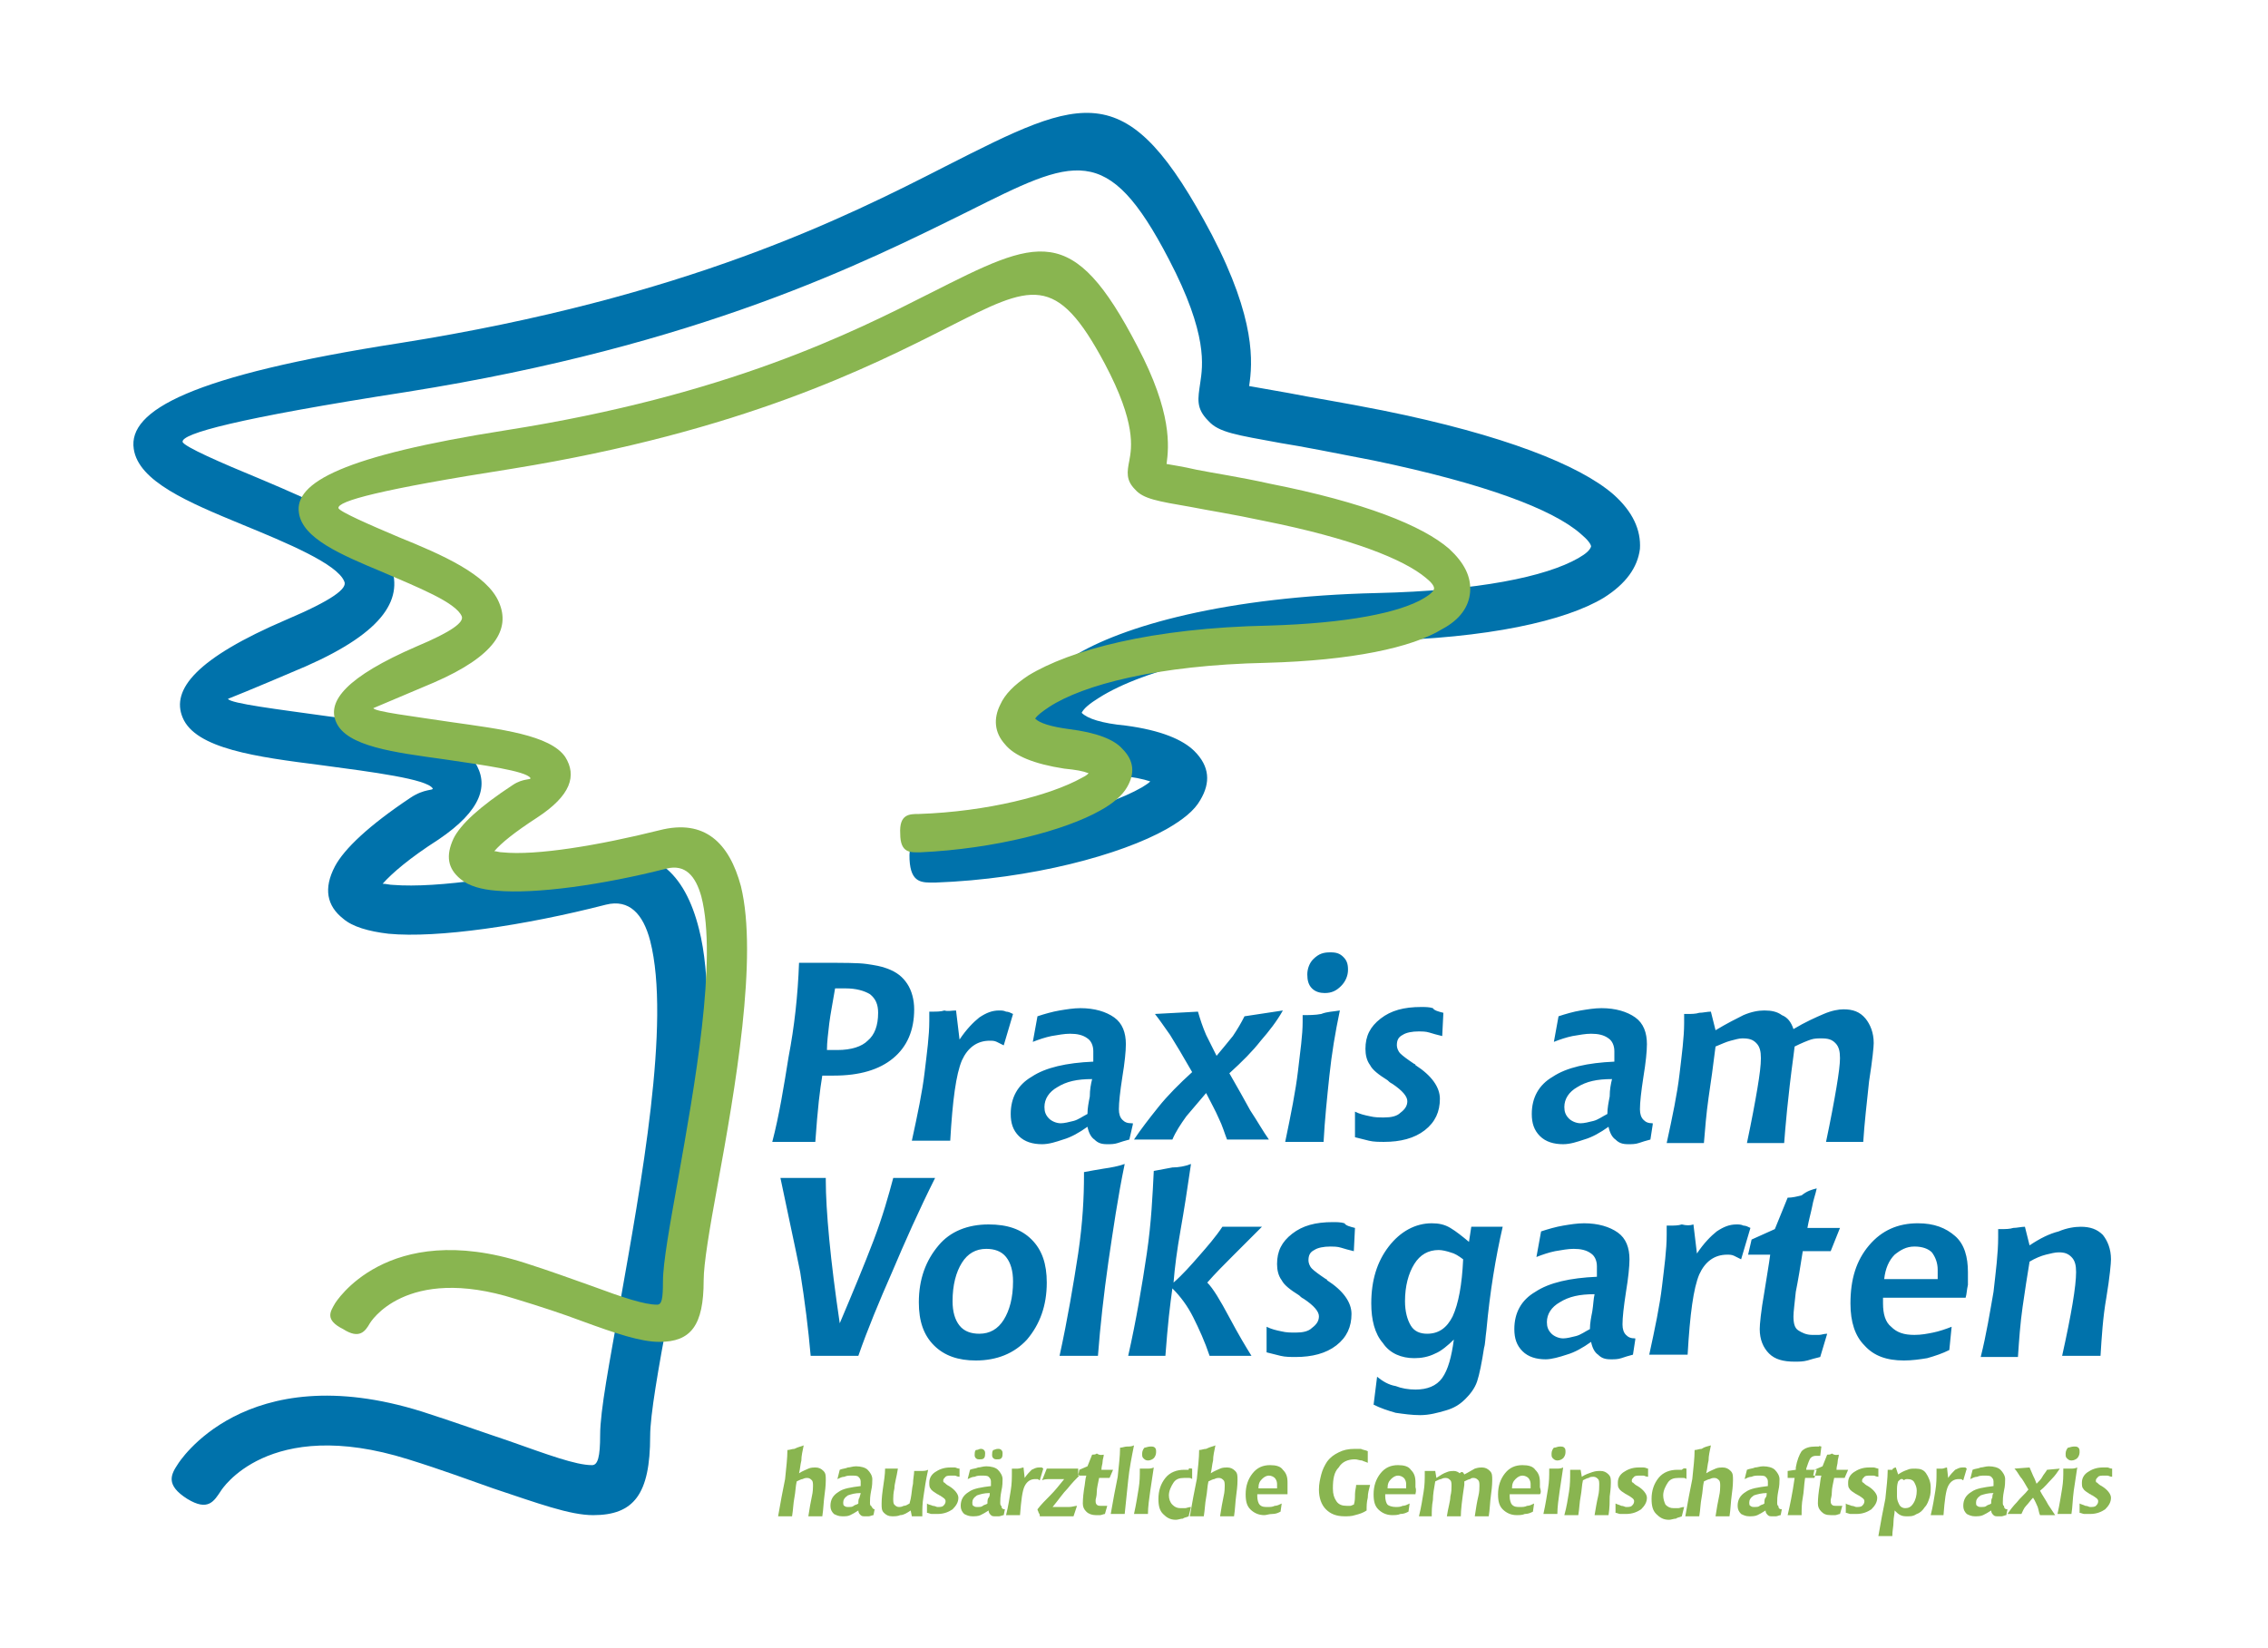 <?xml version="1.0" encoding="utf-8"?>
<!-- Generator: Adobe Illustrator 24.1.1, SVG Export Plug-In . SVG Version: 6.00 Build 0)  -->
<svg version="1.1" id="Ebene_1" xmlns="http://www.w3.org/2000/svg" xmlns:xlink="http://www.w3.org/1999/xlink" x="0px" y="0px"
	 viewBox="0 0 195 141.7" style="enable-background:new 0 0 195 141.7;" xml:space="preserve">
<style type="text/css">
	.st0{fill-rule:evenodd;clip-rule:evenodd;fill:#0072AB;}
	.st1{fill:#0072AB;}
	.st2{fill:#89B550;}
	.st3{fill-rule:evenodd;clip-rule:evenodd;fill:#89B550;}
</style>
<path class="st0" d="M71.1,90.3c0,0,0.1,0,0.1,0c0.4,0,0.6,0,0.8,0c1.2,0,2.1-0.3,2.6-0.8c0.6-0.5,0.9-1.3,0.9-2.4
	c0-0.7-0.2-1.2-0.7-1.6c-0.5-0.3-1.2-0.5-2.1-0.5c-0.2,0-0.3,0-0.5,0c-0.1,0-0.2,0-0.4,0c-0.2,1.2-0.4,2.2-0.5,3
	C71.2,88.9,71.1,89.6,71.1,90.3L71.1,90.3z M68.7,82.8h2c1.8,0,3.1,0,3.8,0.1c0.7,0.1,1.3,0.2,1.8,0.4c0.8,0.3,1.3,0.7,1.7,1.3
	c0.4,0.6,0.6,1.4,0.6,2.2c0,1.8-0.6,3.2-1.8,4.2c-1.2,1-2.9,1.5-5.1,1.5c-0.1,0-0.3,0-0.7,0c-0.1,0-0.2,0-0.3,0
	c-0.1,0.6-0.2,1.3-0.3,2.2c-0.1,0.9-0.2,2.1-0.3,3.5h-3.7c0.6-2.3,1-4.8,1.4-7.3C68.3,88.3,68.6,85.6,68.7,82.8L68.7,82.8z
	 M82.2,86.9l0.3,2.5c0.6-0.9,1.2-1.5,1.7-1.9c0.6-0.4,1.1-0.6,1.7-0.6c0.2,0,0.4,0,0.6,0.1c0.2,0,0.4,0.1,0.6,0.2l-0.8,2.7
	c-0.2-0.1-0.4-0.2-0.6-0.3c-0.2-0.1-0.4-0.1-0.6-0.1c-1.1,0-1.9,0.6-2.4,1.7c-0.5,1.2-0.8,3.4-1,6.9h-3.3c0.5-2.3,0.9-4.2,1.1-5.9
	c0.2-1.7,0.4-3.1,0.4-4.4c0-0.2,0-0.4,0-0.5c0-0.1,0-0.2,0-0.3h0.3c0.3,0,0.7,0,1-0.1C81.5,87,81.8,86.9,82.2,86.9L82.2,86.9z
	 M97.4,96.7L97.1,98c-0.4,0.1-0.7,0.2-1,0.3c-0.3,0.1-0.6,0.1-0.9,0.1c-0.5,0-0.8-0.1-1.1-0.4c-0.3-0.2-0.5-0.6-0.6-1.1
	c-0.7,0.5-1.4,0.9-2.1,1.1c-0.6,0.2-1.2,0.4-1.8,0.4c-0.8,0-1.5-0.2-2-0.7c-0.5-0.5-0.7-1.1-0.7-1.9c0-1.4,0.6-2.5,1.8-3.2
	c1.2-0.8,3-1.2,5.3-1.3l0-0.2c0-0.1,0-0.1,0-0.2c0-0.2,0-0.3,0-0.5c0-0.5-0.2-0.9-0.5-1.1c-0.4-0.3-0.9-0.4-1.5-0.4
	c-0.5,0-1,0.1-1.6,0.2c-0.5,0.1-1.1,0.3-1.6,0.5l0.4-2.2c0.6-0.2,1.3-0.4,1.9-0.5c0.6-0.1,1.2-0.2,1.8-0.2c1.2,0,2.2,0.3,2.9,0.8
	c0.7,0.5,1,1.3,1,2.3c0,0.6-0.1,1.6-0.3,2.8c-0.2,1.3-0.3,2.2-0.3,2.8c0,0.4,0.1,0.7,0.3,0.9c0.2,0.2,0.4,0.3,0.8,0.3H97.4
	L97.4,96.7z M93.9,92.8c-1.3,0-2.2,0.2-3,0.7c-0.7,0.4-1.1,1-1.1,1.7c0,0.4,0.1,0.7,0.4,1c0.2,0.2,0.6,0.4,1,0.4
	c0.3,0,0.7-0.1,1.1-0.2c0.4-0.1,0.8-0.4,1.2-0.6c0-0.5,0.1-1,0.2-1.5C93.7,93.7,93.8,93.2,93.9,92.8L93.9,92.8z M110.3,86.9
	c-0.5,0.9-1.2,1.8-1.9,2.6c-0.7,0.9-1.6,1.8-2.7,2.8c0.7,1.2,1.3,2.3,1.8,3.2c0.6,0.9,1.1,1.8,1.6,2.5h-3.6
	c-0.2-0.5-0.4-1.2-0.7-1.8c-0.3-0.7-0.7-1.4-1.1-2.2c-0.6,0.7-1.2,1.4-1.7,2c-0.5,0.7-0.9,1.3-1.2,2h-3.3c0.6-0.9,1.3-1.8,2.1-2.8
	c0.8-1,1.8-2,2.9-3c-0.8-1.4-1.4-2.4-1.9-3.2c-0.5-0.7-0.9-1.3-1.3-1.8L103,87c0.2,0.7,0.4,1.3,0.7,2c0.3,0.6,0.6,1.2,0.9,1.8
	c0.5-0.6,1-1.2,1.4-1.7c0.4-0.6,0.7-1.1,1-1.7L110.3,86.9L110.3,86.9z M115.2,86.9c-0.4,1.9-0.7,3.7-0.9,5.6
	c-0.2,1.9-0.4,3.8-0.5,5.7h-3.3c0.5-2.4,0.9-4.4,1.1-6.1c0.2-1.7,0.4-3.1,0.4-4.2c0-0.1,0-0.2,0-0.3c0-0.1,0-0.3,0-0.3
	c0.5,0,1.1,0,1.6-0.1C114.1,87,114.6,87,115.2,86.9L115.2,86.9z M114.4,81.9c0.5,0,0.8,0.1,1.1,0.4c0.3,0.3,0.4,0.6,0.4,1.1
	c0,0.5-0.2,1-0.6,1.4c-0.4,0.4-0.8,0.6-1.4,0.6c-0.4,0-0.8-0.1-1.1-0.4c-0.3-0.3-0.4-0.7-0.4-1.2c0-0.5,0.2-1,0.5-1.3
	C113.4,82,113.8,81.9,114.4,81.9L114.4,81.9z M124.1,87.1l-0.1,2c-0.4-0.1-0.8-0.2-1.1-0.3c-0.3-0.1-0.7-0.1-0.9-0.1
	c-0.6,0-1.1,0.1-1.4,0.3c-0.4,0.2-0.5,0.5-0.5,0.9c0,0.2,0.1,0.5,0.3,0.7c0.2,0.2,0.6,0.5,1.2,0.9c0,0,0.1,0,0.1,0.1
	c1.4,0.9,2.1,1.9,2.1,2.9c0,1.1-0.4,2-1.3,2.7c-0.9,0.7-2.1,1-3.5,1c-0.4,0-0.9,0-1.3-0.1c-0.4-0.1-0.8-0.2-1.2-0.3l0-2.2
	c0.4,0.2,0.8,0.3,1.3,0.4c0.4,0.1,0.8,0.1,1.2,0.1c0.6,0,1.1-0.1,1.4-0.4c0.4-0.3,0.6-0.6,0.6-1c0-0.4-0.4-0.9-1.3-1.5
	c-0.2-0.1-0.3-0.2-0.4-0.3c-0.8-0.5-1.3-0.9-1.5-1.3c-0.3-0.4-0.4-0.9-0.4-1.4c0-1.1,0.4-1.9,1.3-2.6c0.9-0.7,2-1,3.5-1
	c0.3,0,0.7,0,1,0.1C123.3,86.9,123.7,87,124.1,87.1L124.1,87.1z M142.1,96.7l-0.2,1.3c-0.4,0.1-0.7,0.2-1,0.3
	c-0.3,0.1-0.6,0.1-0.9,0.1c-0.5,0-0.8-0.1-1.1-0.4c-0.3-0.2-0.5-0.6-0.6-1.1c-0.7,0.5-1.4,0.9-2.1,1.1c-0.6,0.2-1.2,0.4-1.8,0.4
	c-0.8,0-1.5-0.2-2-0.7c-0.5-0.5-0.7-1.1-0.7-1.9c0-1.4,0.6-2.5,1.8-3.2c1.2-0.8,3-1.2,5.3-1.3l0-0.2c0-0.1,0-0.1,0-0.2
	c0-0.2,0-0.3,0-0.5c0-0.5-0.2-0.9-0.5-1.1c-0.4-0.3-0.9-0.4-1.5-0.4c-0.5,0-1,0.1-1.6,0.2c-0.5,0.1-1.1,0.3-1.6,0.5l0.4-2.2
	c0.6-0.2,1.3-0.4,1.9-0.5c0.6-0.1,1.2-0.2,1.8-0.2c1.2,0,2.2,0.3,2.9,0.8c0.7,0.5,1,1.3,1,2.3c0,0.6-0.1,1.6-0.3,2.8
	c-0.2,1.3-0.3,2.2-0.3,2.8c0,0.4,0.1,0.7,0.3,0.9c0.2,0.2,0.4,0.3,0.8,0.3H142.1L142.1,96.7z M138.6,92.8c-1.3,0-2.2,0.2-3,0.7
	c-0.7,0.4-1.1,1-1.1,1.7c0,0.4,0.1,0.7,0.4,1c0.2,0.2,0.6,0.4,1,0.4c0.3,0,0.7-0.1,1.1-0.2c0.4-0.1,0.8-0.4,1.2-0.6
	c0-0.5,0.1-1,0.2-1.5C138.4,93.7,138.5,93.2,138.6,92.8L138.6,92.8z M154.2,88.5c1-0.6,1.9-1,2.6-1.3c0.7-0.3,1.3-0.4,1.7-0.4
	c0.8,0,1.4,0.2,1.9,0.8c0.4,0.5,0.7,1.2,0.7,2.1c0,0.3-0.1,1.4-0.4,3.3c-0.2,1.9-0.4,3.6-0.5,5.2H157c0.4-1.9,0.7-3.5,0.9-4.7
	c0.2-1.2,0.3-2,0.3-2.5c0-0.6-0.1-1-0.4-1.3c-0.3-0.3-0.6-0.4-1.2-0.4c-0.3,0-0.6,0-0.9,0.1c-0.3,0.1-0.8,0.3-1.4,0.6l-0.1,0.8
	c-0.5,3.7-0.7,6.2-0.8,7.5h-3.2c0.4-1.9,0.7-3.5,0.9-4.7c0.2-1.2,0.3-2,0.3-2.6c0-0.6-0.1-1-0.4-1.3c-0.3-0.3-0.6-0.4-1.2-0.4
	c-0.3,0-0.6,0.1-1,0.2c-0.4,0.1-0.8,0.3-1.3,0.5c-0.2,1.6-0.4,3.1-0.6,4.4c-0.2,1.4-0.3,2.7-0.4,3.9h-3.2c0.5-2.3,0.9-4.2,1.1-5.9
	c0.2-1.7,0.4-3.2,0.4-4.4c0-0.1,0-0.2,0-0.4c0-0.2,0-0.3,0-0.4h0.3c0.3,0,0.7,0,1-0.1c0.3,0,0.7-0.1,1-0.1l0.4,1.6
	c1-0.6,1.8-1,2.4-1.3c0.7-0.3,1.3-0.4,1.8-0.4c0.6,0,1.1,0.1,1.5,0.4C153.7,87.5,154,87.9,154.2,88.5L154.2,88.5z M67.1,101.3H71
	v0.2c0,1.3,0.1,3,0.3,5.1c0.2,2.1,0.5,4.5,0.9,7.2c1.1-2.6,2.1-5,2.9-7.1c0.8-2.1,1.3-3.9,1.7-5.4h3.6c-1.4,2.8-2.6,5.5-3.7,8.1
	c-1.1,2.5-2.1,4.9-2.9,7.2h-4.1c-0.2-2.3-0.5-4.7-0.9-7.2C68.3,106.9,67.7,104.2,67.1,101.3L67.1,101.3z M87.1,110.2
	c0-0.9-0.2-1.6-0.6-2.1c-0.4-0.5-1-0.7-1.7-0.7c-0.9,0-1.6,0.4-2.1,1.2c-0.5,0.8-0.8,1.9-0.8,3.3c0,0.9,0.2,1.6,0.6,2.1
	c0.4,0.5,1,0.7,1.7,0.7c0.9,0,1.6-0.4,2.1-1.2C86.8,112.7,87.1,111.6,87.1,110.2L87.1,110.2z M85,105.3c1.6,0,2.8,0.4,3.7,1.3
	c0.9,0.9,1.3,2.1,1.3,3.7c0,2-0.6,3.6-1.7,4.9c-1.1,1.2-2.6,1.8-4.4,1.8c-1.5,0-2.7-0.4-3.6-1.3c-0.9-0.9-1.3-2.1-1.3-3.7
	c0-2,0.6-3.6,1.7-4.9C81.7,105.9,83.2,105.3,85,105.3L85,105.3z M96.7,100.1c-0.6,2.9-1,5.7-1.4,8.4c-0.4,2.8-0.7,5.5-0.9,8.1h-3.3
	c0.7-3.2,1.2-6.2,1.6-8.8c0.4-2.7,0.5-4.9,0.5-6.7v-0.3c0.5-0.1,1.1-0.2,1.7-0.3C95.6,100.4,96.1,100.3,96.7,100.1L96.7,100.1z
	 M102.4,100.1c-0.3,2.1-0.6,4-0.9,5.7c-0.3,1.7-0.5,3.2-0.6,4.5c0.8-0.7,1.5-1.5,2.2-2.3c0.7-0.8,1.4-1.6,2-2.5h3.4
	c-0.9,0.9-1.8,1.8-2.5,2.5c-0.8,0.8-1.5,1.5-2.2,2.3c0.5,0.5,1.1,1.5,1.9,3c0.8,1.5,1.4,2.5,1.9,3.3H104c-0.4-1.2-0.9-2.3-1.4-3.3
	c-0.5-1-1.1-1.8-1.8-2.5c-0.1,0.7-0.2,1.5-0.3,2.4c-0.1,0.9-0.2,2.1-0.3,3.4H97c0.7-3.1,1.2-6.1,1.6-8.8c0.4-2.7,0.5-5.1,0.6-7.1
	c0.5-0.1,1.1-0.2,1.6-0.3C101.3,100.4,101.9,100.3,102.4,100.1L102.4,100.1z M116.5,105.6l-0.1,2c-0.4-0.1-0.8-0.2-1.1-0.3
	c-0.3-0.1-0.7-0.1-0.9-0.1c-0.6,0-1.1,0.1-1.4,0.3c-0.4,0.2-0.5,0.5-0.5,0.9c0,0.2,0.1,0.5,0.3,0.7c0.2,0.2,0.6,0.5,1.2,0.9
	c0,0,0.1,0,0.1,0.1c1.4,0.9,2.1,1.9,2.1,2.9c0,1.1-0.4,2-1.3,2.7c-0.9,0.7-2.1,1-3.5,1c-0.4,0-0.9,0-1.3-0.1
	c-0.4-0.1-0.8-0.2-1.2-0.3l0-2.2c0.4,0.2,0.8,0.3,1.3,0.4c0.4,0.1,0.8,0.1,1.2,0.1c0.6,0,1.1-0.1,1.4-0.4c0.4-0.3,0.6-0.6,0.6-1
	c0-0.4-0.4-0.9-1.3-1.5c-0.2-0.1-0.3-0.2-0.4-0.3c-0.8-0.5-1.3-0.9-1.5-1.3c-0.3-0.4-0.4-0.9-0.4-1.4c0-1.1,0.4-1.9,1.3-2.6
	c0.9-0.7,2-1,3.5-1c0.3,0,0.7,0,1,0.1C115.7,105.4,116.1,105.5,116.5,105.6L116.5,105.6z M125.8,108.3c-0.4-0.3-0.7-0.5-1.1-0.6
	c-0.3-0.1-0.7-0.2-1-0.2c-0.9,0-1.6,0.4-2.1,1.2c-0.5,0.8-0.8,1.9-0.8,3.2c0,0.9,0.2,1.6,0.5,2.1c0.3,0.5,0.8,0.7,1.4,0.7
	c1,0,1.7-0.5,2.2-1.5C125.4,112.1,125.7,110.5,125.8,108.3L125.8,108.3z M126.3,106.8l0.2-1.3c0,0,0,0,0.1,0c0.6,0,1,0,1.3,0
	c0.2,0,0.4,0,0.5,0c0.2,0,0.5,0,0.8,0c-0.6,2.6-1.1,5.6-1.4,8.9c-0.1,0.7-0.1,1.2-0.2,1.5c-0.2,1.3-0.4,2.3-0.6,2.9
	c-0.2,0.6-0.6,1.1-1,1.5c-0.5,0.5-1,0.8-1.7,1c-0.7,0.2-1.4,0.4-2.2,0.4c-0.7,0-1.4-0.1-2.1-0.2c-0.7-0.2-1.3-0.4-1.9-0.7l0.3-2.4
	c0.5,0.4,1,0.7,1.6,0.8c0.5,0.2,1.1,0.3,1.7,0.3c1,0,1.8-0.3,2.3-1c0.5-0.7,0.8-1.8,1-3.3c-0.5,0.5-1.1,1-1.6,1.2
	c-0.6,0.3-1.2,0.4-1.8,0.4c-1.1,0-2.1-0.4-2.7-1.3c-0.7-0.8-1-2-1-3.4c0-2,0.5-3.6,1.5-4.9c1-1.3,2.3-2,3.7-2c0.6,0,1.1,0.1,1.6,0.4
	C125.2,105.9,125.7,106.3,126.3,106.8L126.3,106.8z M140.6,115.2l-0.2,1.3c-0.4,0.1-0.7,0.2-1,0.3c-0.3,0.1-0.6,0.1-0.9,0.1
	c-0.5,0-0.8-0.1-1.1-0.4c-0.3-0.2-0.5-0.6-0.6-1.1c-0.7,0.5-1.4,0.9-2.1,1.1c-0.6,0.2-1.3,0.4-1.8,0.4c-0.8,0-1.5-0.2-2-0.7
	c-0.5-0.5-0.7-1.1-0.7-1.9c0-1.4,0.6-2.5,1.8-3.2c1.2-0.8,3-1.2,5.3-1.3l0-0.2c0-0.1,0-0.1,0-0.2c0-0.2,0-0.3,0-0.5
	c0-0.5-0.2-0.9-0.5-1.1c-0.4-0.3-0.9-0.4-1.5-0.4c-0.5,0-1,0.1-1.6,0.2c-0.5,0.1-1.1,0.3-1.6,0.5l0.4-2.2c0.6-0.2,1.3-0.4,1.9-0.5
	c0.6-0.1,1.2-0.2,1.8-0.2c1.2,0,2.2,0.3,2.9,0.8c0.7,0.5,1,1.3,1,2.3c0,0.6-0.1,1.6-0.3,2.8c-0.2,1.3-0.3,2.2-0.3,2.8
	c0,0.4,0.1,0.7,0.3,0.9c0.2,0.2,0.4,0.3,0.8,0.3H140.6L140.6,115.2z M137.1,111.3c-1.3,0-2.2,0.2-3,0.7c-0.7,0.4-1.1,1-1.1,1.7
	c0,0.4,0.1,0.7,0.4,1c0.2,0.2,0.6,0.4,1,0.4c0.3,0,0.7-0.1,1.1-0.2c0.4-0.1,0.8-0.4,1.2-0.6c0-0.5,0.1-1,0.2-1.5
	C137,112.2,137,111.7,137.1,111.3L137.1,111.3z M145.6,105.3l0.3,2.5c0.6-0.9,1.2-1.5,1.7-1.9c0.6-0.4,1.1-0.6,1.7-0.6
	c0.2,0,0.4,0,0.6,0.1c0.2,0,0.4,0.1,0.6,0.2l-0.8,2.7c-0.2-0.1-0.4-0.2-0.6-0.3c-0.2-0.1-0.4-0.1-0.6-0.1c-1.1,0-1.9,0.6-2.4,1.7
	c-0.5,1.2-0.8,3.4-1,6.9h-3.3c0.5-2.3,0.9-4.2,1.1-5.9c0.2-1.7,0.4-3.1,0.4-4.4c0-0.2,0-0.4,0-0.5c0-0.1,0-0.2,0-0.3h0.3
	c0.3,0,0.7,0,1-0.1C145,105.4,145.3,105.4,145.6,105.3L145.6,105.3z M156.2,102.2c-0.1,0.5-0.3,1-0.4,1.6c-0.1,0.5-0.3,1.2-0.4,1.8
	h2.8l-0.8,2h-2.4c-0.2,1.3-0.4,2.5-0.6,3.5c-0.1,1-0.2,1.7-0.2,2.1c0,0.6,0.1,1,0.4,1.2c0.3,0.2,0.7,0.4,1.2,0.4c0.2,0,0.4,0,0.6,0
	c0.2,0,0.4-0.1,0.7-0.1l-0.6,2c-0.4,0.1-0.8,0.2-1.1,0.3c-0.4,0.1-0.7,0.1-1.1,0.1c-1,0-1.7-0.2-2.2-0.7c-0.5-0.5-0.8-1.2-0.8-2.1
	c0-0.4,0.1-1.5,0.4-3.2c0.2-1.3,0.4-2.4,0.5-3.2h-1.9l0.3-1.3l2-0.9l1.1-2.7c0.4,0,0.8-0.1,1.2-0.2
	C155.4,102.4,155.8,102.3,156.2,102.2L156.2,102.2z M169,111.6h-7.1c0,0.1,0,0.1,0,0.2c0,0.1,0,0.2,0,0.3c0,0.9,0.2,1.6,0.7,2
	c0.5,0.5,1.1,0.7,2,0.7c0.6,0,1.1-0.1,1.6-0.2c0.5-0.1,1.1-0.3,1.6-0.5l-0.2,2c-0.6,0.3-1.2,0.5-1.9,0.7c-0.6,0.1-1.3,0.2-2,0.2
	c-1.5,0-2.6-0.4-3.4-1.3c-0.8-0.8-1.2-2-1.2-3.6c0-2.1,0.5-3.7,1.6-5c1.1-1.3,2.5-1.9,4.2-1.9c1.4,0,2.4,0.4,3.2,1.1
	c0.8,0.7,1.1,1.8,1.1,3.1c0,0.4,0,0.8,0,1.1C169.1,110.9,169.1,111.3,169,111.6L169,111.6z M166.6,110c0-0.1,0-0.3,0-0.4
	c0-0.1,0-0.3,0-0.4c0-0.6-0.2-1.1-0.5-1.5c-0.3-0.3-0.8-0.5-1.5-0.5c-0.7,0-1.2,0.3-1.7,0.7c-0.5,0.5-0.8,1.2-0.9,2.1H166.6
	L166.6,110z M180.6,116.6h-3.3c0.4-1.8,0.7-3.3,0.9-4.5c0.2-1.2,0.3-2.1,0.3-2.7c0-0.6-0.1-1-0.4-1.3c-0.3-0.3-0.6-0.4-1.1-0.4
	c-0.3,0-0.7,0.1-1.1,0.2c-0.4,0.1-0.9,0.3-1.4,0.6c-0.2,1.2-0.4,2.5-0.6,3.9c-0.2,1.4-0.3,2.8-0.4,4.3h-3.2c0.5-2,0.8-3.9,1.1-5.6
	c0.2-1.8,0.4-3.3,0.4-4.7v-0.7h0.3c0.3,0,0.7,0,1-0.1c0.3,0,0.7-0.1,1-0.1l0.4,1.6c0.9-0.6,1.7-1,2.5-1.2c0.7-0.3,1.4-0.4,1.9-0.4
	c0.8,0,1.4,0.2,1.9,0.7c0.4,0.5,0.7,1.2,0.7,2.1c0,0.3-0.1,1.5-0.4,3.3C180.8,113.3,180.7,115,180.6,116.6L180.6,116.6z"/>
<path class="st1" d="M15.3,125.9c0,0,5.7-9.3,21-4.5c2.8,0.9,5.3,1.8,7.4,2.5c3.4,1.2,5.8,2.1,7.2,2.1c0.5,0,0.7-0.7,0.7-2.6
	c0-2.1,0.8-6.2,1.7-11.3c1.8-10.2,4.4-24.2,2.6-31.2c-0.6-2.3-1.8-3.6-3.8-3.1c-7,1.8-14.5,2.9-18.7,2.5c-1.7-0.2-3.1-0.6-3.9-1.3
	c-1.4-1.1-1.7-2.6-0.7-4.5c0.8-1.5,2.9-3.5,6.5-5.9c1.2-0.8,2-0.6,1.9-0.8c-0.5-0.8-5.1-1.4-9.6-2c-5.5-0.7-10.8-1.4-11.9-4.1
	c-1-2.4,1.2-5.1,8.9-8.4c4-1.7,5.3-2.7,5-3.3c-0.6-1.5-4.9-3.3-8.8-4.9c-4.6-1.9-8.9-3.7-9.3-6.5c-0.5-3.3,4.9-6.3,22.9-9.1
	c24.6-3.9,38.3-10.8,46.9-15.2c12-6.1,15.6-7.9,22.9,5.9c3.8,7.3,3.5,11,3.2,13c0.6,0.1,1.7,0.3,3.4,0.6c2,0.4,4.6,0.8,8.1,1.5
	c10.4,2.1,16.9,4.7,19.8,7.2c1.7,1.5,2.4,3.1,2.3,4.7c-0.2,1.6-1.2,3-3.1,4.2c-3.3,2-10,3.5-19.4,3.7c-12.1,0.3-20.2,2.5-24,4.9
	c-0.8,0.5-1.3,0.9-1.5,1.3c0.5,0.5,1.7,0.9,3.8,1.1c3,0.4,4.9,1.2,5.9,2.2c1.3,1.3,1.4,2.7,0.5,4.2c-0.5,0.9-1.5,1.7-2.9,2.5
	c-3.9,2.2-11.6,4.3-19.9,4.6c-1.1,0-2.1,0.1-2.2-2c-0.1-2.1,1-2.2,2.1-2.2c7.6-0.3,14.6-2.1,17.9-4c0.3-0.2,0.5-0.3,0.7-0.5
	c-0.6-0.2-1.5-0.4-2.7-0.5c-3.3-0.5-5.5-1.4-6.6-2.7c-1.1-1.3-1.3-2.8-0.5-4.3c0.5-1.1,1.6-2.2,3.1-3.2c4.3-2.7,13.3-5.2,26.2-5.5
	c8.7-0.2,14.5-1.4,17.3-3c0.7-0.4,1-0.7,1.1-1c0-0.2-0.3-0.6-0.9-1.1c-2.4-2.1-8.2-4.3-17.8-6.3c-3.6-0.7-6.1-1.2-8-1.5
	c-3.8-0.7-5.3-0.9-6.2-1.9c-1.1-1.1-0.9-1.9-0.7-3.3c0.2-1.4,0.7-4.1-2.7-10.6c-5.3-10.2-8.1-8.7-17.3-4.1
	C74.3,22.6,60.2,29.7,35,33.7c-14.8,2.3-19.4,3.6-19.3,4.3c0.1,0.4,3.3,1.8,6.7,3.2c4.7,2,9.8,4.1,11.1,7.2c1.3,3-0.4,5.9-7.2,8.9
	c-4.9,2.1-6.7,2.8-6.7,2.8c0.2,0.4,4.3,0.9,8.6,1.5c5.4,0.7,11,1.4,12.6,3.9c1.3,2,0.6,4.2-3.1,6.7c-2.5,1.6-4,2.9-4.8,3.8
	c0.3,0,0.6,0.1,0.9,0.1c3.8,0.3,10.6-0.7,17.3-2.4c5.1-1.3,7.8,1.4,9,6.2c2,7.8-0.7,22.4-2.6,33c-0.9,4.8-1.6,8.8-1.6,10.6
	c0,5-1.4,6.8-4.9,6.8c-2,0-4.7-1-8.6-2.3c-2-0.7-4.4-1.6-7.3-2.5c-12.1-3.8-16.1,2.7-16.1,2.7c-0.6,0.9-1.1,1.8-2.9,0.7
	C14.2,127.7,14.7,126.8,15.3,125.9L15.3,125.9z"/>
<path class="st2" d="M28.8,112.1c0,0,4.4-7.3,16.3-3.5c2.2,0.7,4.1,1.4,5.8,2c2.7,1,4.5,1.6,5.6,1.6c0.4,0,0.5-0.5,0.5-2
	c0-1.6,0.6-4.9,1.3-8.8c1.4-7.9,3.4-18.9,2-24.3c-0.5-1.8-1.4-2.8-3-2.4c-5.5,1.4-11.2,2.2-14.6,1.9c-1.3-0.1-2.4-0.4-3.1-1
	c-1.1-0.9-1.3-2-0.6-3.5c0.6-1.2,2.2-2.7,5.1-4.6c0.9-0.6,1.6-0.4,1.5-0.6c-0.4-0.6-4-1.1-7.4-1.6c-4.3-0.6-8.4-1.1-9.3-3.2
	c-0.8-1.8,0.9-3.9,6.9-6.5c3.1-1.3,4.1-2.1,3.9-2.6c-0.5-1.2-3.8-2.5-6.8-3.8c-3.6-1.5-6.9-2.9-7.2-5.1c-0.4-2.6,3.8-4.9,17.8-7.1
	c19.1-3,29.8-8.4,36.5-11.8c9.3-4.7,12.2-6.2,17.8,4.6c3,5.7,2.7,8.6,2.5,10.1c0.5,0.1,1.3,0.2,2.6,0.5c1.5,0.3,3.6,0.6,6.3,1.2
	c8.1,1.6,13.1,3.6,15.4,5.6c1.3,1.2,1.9,2.4,1.8,3.7c-0.1,1.3-0.9,2.4-2.4,3.2c-2.6,1.6-7.8,2.7-15.1,2.9
	c-9.4,0.2-15.8,1.9-18.7,3.8c-0.6,0.4-1,0.7-1.2,1c0.4,0.4,1.4,0.7,2.9,0.9c2.4,0.3,3.9,0.9,4.6,1.7c1,1,1.1,2.1,0.4,3.3
	c-0.4,0.7-1.2,1.4-2.3,2c-3,1.7-9,3.3-15.5,3.6c-0.8,0-1.7,0.1-1.7-1.6c-0.1-1.7,0.8-1.7,1.6-1.7c5.9-0.2,11.3-1.6,14-3.1
	c0.2-0.1,0.4-0.2,0.6-0.4c-0.5-0.2-1.1-0.3-2.1-0.4c-2.6-0.4-4.3-1.1-5.1-2.1c-0.9-1-1-2.2-0.4-3.4c0.4-0.9,1.2-1.7,2.4-2.5
	C92,55.9,99,54,109.1,53.8c6.7-0.2,11.3-1.1,13.4-2.4c0.5-0.3,0.8-0.6,0.8-0.8c0-0.2-0.2-0.5-0.7-0.9c-1.9-1.6-6.4-3.4-13.9-4.9
	c-2.8-0.6-4.8-0.9-6.3-1.2c-2.9-0.5-4.1-0.7-4.8-1.5c-0.8-0.8-0.7-1.5-0.5-2.5c0.2-1.1,0.6-3.2-2.1-8.3c-4.2-7.9-6.3-6.8-13.4-3.2
	c-6.9,3.5-17.8,9-37.5,12.2c-11.5,1.8-15.1,2.8-15,3.4c0.1,0.3,2.6,1.4,5.2,2.5c3.7,1.5,7.6,3.2,8.6,5.6c1,2.3-0.3,4.6-5.6,6.9
	c-3.8,1.6-5.2,2.2-5.2,2.2c0.1,0.3,3.4,0.7,6.7,1.2c4.2,0.6,8.5,1.1,9.8,3c1,1.6,0.5,3.3-2.4,5.2c-2,1.3-3.1,2.2-3.7,2.9
	c0.2,0,0.4,0.1,0.7,0.1c2.9,0.3,8.3-0.6,13.5-1.9c3.9-1,6,1.1,7,4.8c1.5,6.1-0.5,17.5-2,25.7c-0.7,3.8-1.2,6.8-1.2,8.2
	c0,3.9-1.1,5.3-3.8,5.3c-1.6,0-3.7-0.7-6.7-1.8c-1.6-0.6-3.4-1.2-5.7-1.9c-9.5-3-12.5,2.1-12.5,2.1c-0.4,0.7-0.9,1.4-2.3,0.5
	C27.9,113.5,28.4,112.8,28.8,112.1L28.8,112.1z"/>
<path class="st3" d="M69.1,124.3c-0.1,0.5-0.2,0.9-0.2,1.3c-0.1,0.4-0.1,0.7-0.2,1.1c0.3-0.2,0.6-0.3,0.8-0.4
	c0.2-0.1,0.5-0.1,0.6-0.1c0.3,0,0.5,0.1,0.7,0.3c0.2,0.2,0.2,0.4,0.2,0.8c0,0.1,0,0.5-0.1,1.2c-0.1,0.7-0.1,1.3-0.2,1.9h-1.2
	c0.1-0.7,0.2-1.2,0.3-1.7c0.1-0.4,0.1-0.8,0.1-0.9c0-0.2,0-0.4-0.1-0.5c-0.1-0.1-0.2-0.2-0.4-0.2c-0.1,0-0.2,0-0.4,0.1
	c-0.1,0-0.3,0.1-0.5,0.2c-0.1,0.4-0.1,0.9-0.2,1.4c-0.1,0.5-0.1,1-0.2,1.6h-1.2c0.2-1.2,0.4-2.2,0.6-3.2c0.1-1,0.2-1.8,0.2-2.5
	c0.2,0,0.4-0.1,0.6-0.1C68.7,124.4,68.9,124.4,69.1,124.3L69.1,124.3z M75.2,129.8l-0.1,0.5c-0.1,0-0.3,0.1-0.4,0.1
	c-0.1,0-0.2,0-0.3,0c-0.2,0-0.3,0-0.4-0.1c-0.1-0.1-0.2-0.2-0.2-0.4c-0.3,0.2-0.5,0.3-0.7,0.4c-0.2,0.1-0.4,0.1-0.7,0.1
	c-0.3,0-0.5-0.1-0.7-0.2c-0.2-0.2-0.3-0.4-0.3-0.7c0-0.5,0.2-0.9,0.7-1.2c0.4-0.3,1.1-0.4,1.9-0.5l0-0.1c0,0,0,0,0-0.1
	c0-0.1,0-0.1,0-0.2c0-0.2-0.1-0.3-0.2-0.4c-0.1-0.1-0.3-0.1-0.6-0.1c-0.2,0-0.4,0-0.6,0.1c-0.2,0-0.4,0.1-0.6,0.2l0.2-0.8
	c0.2-0.1,0.5-0.1,0.7-0.2c0.2,0,0.4-0.1,0.7-0.1c0.4,0,0.8,0.1,1,0.3c0.2,0.2,0.4,0.5,0.4,0.8c0,0.2,0,0.6-0.1,1
	c-0.1,0.5-0.1,0.8-0.1,1c0,0.1,0,0.3,0.1,0.3C75,129.7,75.1,129.8,75.2,129.8L75.2,129.8L75.2,129.8z M74,128.4
	c-0.5,0-0.8,0.1-1.1,0.2c-0.3,0.2-0.4,0.4-0.4,0.6c0,0.1,0,0.3,0.1,0.3c0.1,0.1,0.2,0.1,0.4,0.1c0.1,0,0.3,0,0.4-0.1
	c0.1-0.1,0.3-0.1,0.4-0.2c0-0.2,0-0.4,0.1-0.5C73.9,128.7,74,128.5,74,128.4L74,128.4z M77.2,126.3c-0.1,0.7-0.3,1.3-0.3,1.7
	c-0.1,0.4-0.1,0.8-0.1,0.9c0,0.2,0,0.4,0.1,0.5c0.1,0.1,0.2,0.2,0.4,0.2c0.1,0,0.2,0,0.4-0.1c0.2,0,0.3-0.1,0.5-0.2l0.1-0.4
	c0.1-0.5,0.1-0.9,0.2-1.3c0-0.4,0.1-0.8,0.1-1.1c0.2,0,0.4,0,0.6,0c0.2,0,0.4,0,0.6-0.1c-0.2,0.9-0.3,1.6-0.4,2.3
	c-0.1,0.6-0.1,1.1-0.1,1.5c0,0,0,0.1,0,0.1c0,0.1,0,0.1,0,0.1c0,0-0.1,0-0.1,0c0,0-0.1,0-0.2,0c-0.1,0-0.2,0-0.3,0
	c-0.1,0-0.2,0-0.3,0l-0.1-0.5c-0.3,0.2-0.6,0.4-0.9,0.4c-0.2,0.1-0.5,0.1-0.7,0.1c-0.3,0-0.5-0.1-0.7-0.3c-0.2-0.2-0.2-0.4-0.2-0.8
	c0-0.1,0-0.5,0.1-1.2c0.1-0.7,0.2-1.3,0.2-1.8c0.2,0,0.4,0,0.6,0C76.8,126.3,77,126.3,77.2,126.3L77.2,126.3z M82.5,126.3l0,0.7
	c-0.2,0-0.3-0.1-0.4-0.1c-0.1,0-0.2,0-0.3,0c-0.2,0-0.4,0-0.5,0.1c-0.1,0.1-0.2,0.2-0.2,0.3c0,0.1,0,0.2,0.1,0.2
	c0.1,0.1,0.2,0.2,0.4,0.3c0,0,0,0,0,0c0.5,0.3,0.8,0.7,0.8,1c0,0.4-0.2,0.7-0.5,1c-0.3,0.2-0.7,0.4-1.3,0.4c-0.2,0-0.3,0-0.5,0
	c-0.1,0-0.3-0.1-0.4-0.1l0-0.8c0.1,0.1,0.3,0.1,0.5,0.2c0.2,0,0.3,0.1,0.4,0.1c0.2,0,0.4,0,0.5-0.1c0.1-0.1,0.2-0.2,0.2-0.4
	c0-0.2-0.2-0.3-0.5-0.5c-0.1,0-0.1-0.1-0.2-0.1c-0.3-0.2-0.5-0.3-0.6-0.5c-0.1-0.1-0.1-0.3-0.1-0.5c0-0.4,0.2-0.7,0.5-0.9
	c0.3-0.2,0.7-0.4,1.3-0.4c0.1,0,0.2,0,0.4,0C82.2,126.2,82.3,126.3,82.5,126.3L82.5,126.3z M86.4,129.8l-0.1,0.5
	c-0.1,0-0.3,0.1-0.4,0.1c-0.1,0-0.2,0-0.3,0c-0.2,0-0.3,0-0.4-0.1c-0.1-0.1-0.2-0.2-0.2-0.4c-0.3,0.2-0.5,0.3-0.7,0.4
	c-0.2,0.1-0.5,0.1-0.7,0.1c-0.3,0-0.5-0.1-0.7-0.2c-0.2-0.2-0.3-0.4-0.3-0.7c0-0.5,0.2-0.9,0.7-1.2c0.4-0.3,1.1-0.4,1.9-0.5l0-0.1
	c0,0,0,0,0-0.1c0-0.1,0-0.1,0-0.2c0-0.2-0.1-0.3-0.2-0.4c-0.1-0.1-0.3-0.1-0.6-0.1c-0.2,0-0.4,0-0.6,0.1c-0.2,0-0.4,0.1-0.6,0.2
	l0.2-0.8c0.2-0.1,0.5-0.1,0.7-0.2c0.2,0,0.4-0.1,0.7-0.1c0.4,0,0.8,0.1,1,0.3c0.2,0.2,0.4,0.5,0.4,0.8c0,0.2,0,0.6-0.1,1
	c-0.1,0.5-0.1,0.8-0.1,1c0,0.1,0,0.3,0.1,0.3C86.1,129.7,86.2,129.8,86.4,129.8L86.4,129.8L86.4,129.8z M85.1,128.4
	c-0.5,0-0.8,0.1-1.1,0.2c-0.3,0.2-0.4,0.4-0.4,0.6c0,0.1,0,0.3,0.1,0.3c0.1,0.1,0.2,0.1,0.4,0.1c0.1,0,0.3,0,0.4-0.1
	c0.1-0.1,0.3-0.1,0.4-0.2c0-0.2,0-0.4,0.1-0.5C85.1,128.7,85.1,128.5,85.1,128.4L85.1,128.4z M85.8,124.6c0.1,0,0.2,0,0.3,0.1
	c0.1,0.1,0.1,0.2,0.1,0.3c0,0.1,0,0.3-0.1,0.4c-0.1,0.1-0.2,0.1-0.4,0.1c-0.1,0-0.2,0-0.3-0.1c-0.1-0.1-0.1-0.2-0.1-0.3
	c0-0.1,0-0.3,0.1-0.4C85.5,124.7,85.6,124.6,85.8,124.6L85.8,124.6z M84.3,124.6c0.1,0,0.2,0,0.3,0.1c0.1,0.1,0.1,0.2,0.1,0.3
	c0,0.1,0,0.3-0.1,0.4c-0.1,0.1-0.2,0.1-0.4,0.1c-0.1,0-0.2,0-0.3-0.1c-0.1-0.1-0.1-0.2-0.1-0.3c0-0.1,0-0.3,0.1-0.4
	C84.1,124.7,84.2,124.6,84.3,124.6L84.3,124.6z M88,126.2l0.1,0.9c0.2-0.3,0.4-0.5,0.6-0.7c0.2-0.1,0.4-0.2,0.6-0.2
	c0.1,0,0.1,0,0.2,0c0.1,0,0.1,0,0.2,0.1l-0.3,1c-0.1,0-0.1-0.1-0.2-0.1c-0.1,0-0.1,0-0.2,0c-0.4,0-0.7,0.2-0.9,0.6
	c-0.2,0.4-0.3,1.2-0.4,2.5h-1.2c0.2-0.8,0.3-1.5,0.4-2.1c0.1-0.6,0.1-1.1,0.1-1.6c0-0.1,0-0.1,0-0.2c0,0,0-0.1,0-0.1h0.1
	c0.1,0,0.2,0,0.4,0C87.7,126.3,87.9,126.2,88,126.2L88,126.2z M90,126.3h2.7c0,0.1,0,0.2,0,0.3c0,0.1,0,0.2,0.1,0.3
	c-0.3,0.3-0.6,0.6-1,1.1c-0.4,0.4-0.8,1-1.3,1.6H91c0.3,0,0.6,0,0.9,0c0.3,0,0.5-0.1,0.7-0.1l-0.3,0.9h-2.9c0-0.1,0-0.2-0.1-0.3
	c0-0.1-0.1-0.2-0.1-0.3c0.3-0.4,0.7-0.8,1.1-1.2c0.4-0.4,0.8-0.9,1.2-1.4h-0.4c-0.3,0-0.6,0-0.8,0c-0.2,0-0.5,0-0.7,0.1L90,126.3
	L90,126.3z M94.9,125.1c0,0.2-0.1,0.4-0.1,0.6c0,0.2-0.1,0.4-0.1,0.7h1l-0.3,0.7h-0.9c-0.1,0.5-0.2,0.9-0.2,1.2
	c0,0.4-0.1,0.6-0.1,0.7c0,0.2,0,0.3,0.1,0.4c0.1,0.1,0.2,0.1,0.4,0.1c0.1,0,0.1,0,0.2,0c0.1,0,0.2,0,0.3,0l-0.2,0.7
	c-0.1,0-0.3,0.1-0.4,0.1c-0.1,0-0.3,0-0.4,0c-0.3,0-0.6-0.1-0.8-0.3c-0.2-0.2-0.3-0.4-0.3-0.7c0-0.1,0-0.5,0.1-1.2
	c0.1-0.5,0.1-0.9,0.2-1.2h-0.7l0.1-0.5l0.7-0.3l0.4-1c0.1,0,0.3,0,0.4-0.1C94.6,125.2,94.8,125.1,94.9,125.1L94.9,125.1z
	 M97.5,124.3c-0.2,1-0.4,2-0.5,3c-0.1,1-0.2,2-0.3,2.9h-1.2c0.2-1.2,0.4-2.2,0.6-3.2c0.1-1,0.2-1.8,0.2-2.4v-0.1
	c0.2,0,0.4-0.1,0.6-0.1C97.1,124.4,97.3,124.4,97.5,124.3L97.5,124.3z M99.2,126.2c-0.1,0.7-0.2,1.3-0.3,2c-0.1,0.7-0.2,1.4-0.2,2
	h-1.2c0.2-0.9,0.3-1.6,0.4-2.2c0.1-0.6,0.1-1.1,0.1-1.5c0,0,0-0.1,0-0.1c0-0.1,0-0.1,0-0.1c0.2,0,0.4,0,0.6,0
	C98.8,126.3,99,126.3,99.2,126.2L99.2,126.2z M98.9,124.4c0.2,0,0.3,0,0.4,0.1c0.1,0.1,0.1,0.2,0.1,0.4c0,0.2-0.1,0.4-0.2,0.5
	c-0.1,0.1-0.3,0.2-0.5,0.2c-0.2,0-0.3-0.1-0.4-0.2c-0.1-0.1-0.1-0.2-0.1-0.4c0-0.2,0.1-0.4,0.2-0.5
	C98.5,124.5,98.7,124.4,98.9,124.4L98.9,124.4z M102.5,126.3l0,0.9c-0.1-0.1-0.2-0.1-0.3-0.1c-0.1,0-0.3,0-0.4,0
	c-0.4,0-0.7,0.1-0.9,0.4c-0.2,0.3-0.4,0.7-0.4,1.1c0,0.3,0.1,0.6,0.3,0.8c0.2,0.2,0.4,0.3,0.7,0.3c0.1,0,0.3,0,0.4,0
	c0.1,0,0.3-0.1,0.5-0.1l-0.2,0.8c-0.2,0.1-0.4,0.1-0.5,0.2c-0.2,0-0.4,0.1-0.6,0.1c-0.5,0-0.8-0.2-1.1-0.5c-0.3-0.3-0.4-0.7-0.4-1.3
	c0-0.7,0.2-1.3,0.6-1.8c0.4-0.5,1-0.7,1.6-0.7c0.1,0,0.3,0,0.4,0C102.2,126.2,102.3,126.3,102.5,126.3L102.5,126.3z M104.5,124.3
	c-0.1,0.5-0.2,0.9-0.2,1.3c-0.1,0.4-0.1,0.7-0.2,1.1c0.3-0.2,0.6-0.3,0.8-0.4c0.2-0.1,0.5-0.1,0.6-0.1c0.3,0,0.5,0.1,0.7,0.3
	c0.2,0.2,0.2,0.4,0.2,0.8c0,0.1,0,0.5-0.1,1.2c-0.1,0.7-0.1,1.3-0.2,1.9h-1.2c0.1-0.7,0.2-1.2,0.3-1.7c0.1-0.4,0.1-0.8,0.1-0.9
	c0-0.2,0-0.4-0.1-0.5c-0.1-0.1-0.2-0.2-0.4-0.2c-0.1,0-0.2,0-0.4,0.1c-0.1,0-0.3,0.1-0.5,0.2c-0.1,0.4-0.1,0.9-0.2,1.4
	c-0.1,0.5-0.1,1-0.2,1.6h-1.2c0.2-1.2,0.4-2.2,0.6-3.2c0.1-1,0.2-1.8,0.2-2.5c0.2,0,0.4-0.1,0.6-0.1
	C104.1,124.4,104.3,124.4,104.5,124.3L104.5,124.3z M110.7,128.5h-2.6c0,0,0,0,0,0.1c0,0,0,0.1,0,0.1c0,0.3,0.1,0.6,0.2,0.7
	c0.2,0.2,0.4,0.2,0.7,0.2c0.2,0,0.4,0,0.6-0.1c0.2,0,0.4-0.1,0.6-0.2l-0.1,0.7c-0.2,0.1-0.4,0.2-0.7,0.2s-0.5,0.1-0.7,0.1
	c-0.5,0-0.9-0.2-1.2-0.5c-0.3-0.3-0.4-0.7-0.4-1.3c0-0.7,0.2-1.3,0.6-1.8c0.4-0.5,0.9-0.7,1.5-0.7c0.5,0,0.9,0.1,1.1,0.4
	c0.3,0.3,0.4,0.6,0.4,1.1c0,0.1,0,0.3,0,0.4C110.7,128.2,110.7,128.4,110.7,128.5L110.7,128.5z M109.8,127.9c0,0,0-0.1,0-0.1
	c0-0.1,0-0.1,0-0.2c0-0.2-0.1-0.4-0.2-0.5c-0.1-0.1-0.3-0.2-0.5-0.2c-0.2,0-0.4,0.1-0.6,0.3c-0.2,0.2-0.3,0.4-0.3,0.8H109.8
	L109.8,127.9z M117.6,124.8l0,1c-0.2-0.1-0.3-0.1-0.5-0.2c-0.2,0-0.4-0.1-0.6-0.1c-0.6,0-1.1,0.2-1.4,0.7c-0.4,0.4-0.5,1-0.5,1.8
	c0,0.5,0.1,0.8,0.3,1.1c0.2,0.3,0.5,0.4,0.9,0.4c0.1,0,0.2,0,0.3,0c0.1,0,0.2-0.1,0.3-0.1c0.1-0.3,0.1-0.6,0.1-0.9
	c0-0.3,0.1-0.6,0.1-0.8h1.2c-0.1,0.4-0.2,0.7-0.2,1.1c-0.1,0.4-0.1,0.7-0.1,1.1c-0.3,0.2-0.6,0.3-1,0.4c-0.3,0.1-0.6,0.1-0.9,0.1
	c-0.7,0-1.2-0.2-1.6-0.6c-0.4-0.4-0.6-1-0.6-1.7c0-0.5,0.1-0.9,0.2-1.3c0.1-0.4,0.3-0.8,0.5-1.1c0.3-0.4,0.6-0.6,1-0.8
	c0.4-0.2,0.8-0.3,1.4-0.3c0.2,0,0.3,0,0.5,0C117.2,124.7,117.4,124.7,117.6,124.8L117.6,124.8z M121.7,128.5h-2.6c0,0,0,0,0,0.1
	c0,0,0,0.1,0,0.1c0,0.3,0.1,0.6,0.2,0.7s0.4,0.2,0.7,0.2c0.2,0,0.4,0,0.6-0.1c0.2,0,0.4-0.1,0.6-0.2l-0.1,0.7
	c-0.2,0.1-0.4,0.2-0.7,0.2c-0.2,0.1-0.5,0.1-0.7,0.1c-0.5,0-0.9-0.2-1.2-0.5c-0.3-0.3-0.4-0.7-0.4-1.3c0-0.7,0.2-1.3,0.6-1.8
	c0.4-0.5,0.9-0.7,1.5-0.7c0.5,0,0.9,0.1,1.1,0.4c0.3,0.3,0.4,0.6,0.4,1.1c0,0.1,0,0.3,0,0.4C121.8,128.2,121.7,128.4,121.7,128.5
	L121.7,128.5z M120.9,127.9c0,0,0-0.1,0-0.1c0-0.1,0-0.1,0-0.2c0-0.2-0.1-0.4-0.2-0.5c-0.1-0.1-0.3-0.2-0.5-0.2
	c-0.2,0-0.4,0.1-0.6,0.3c-0.2,0.2-0.3,0.4-0.3,0.8H120.9L120.9,127.9z M125.9,126.8c0.4-0.2,0.7-0.4,0.9-0.5
	c0.3-0.1,0.5-0.1,0.6-0.1c0.3,0,0.5,0.1,0.7,0.3c0.2,0.2,0.2,0.4,0.2,0.8c0,0.1,0,0.5-0.1,1.2c-0.1,0.7-0.1,1.3-0.2,1.9h-1.2
	c0.1-0.7,0.2-1.3,0.3-1.7c0.1-0.4,0.1-0.7,0.1-0.9c0-0.2,0-0.4-0.1-0.5c-0.1-0.1-0.2-0.2-0.4-0.2c-0.1,0-0.2,0-0.3,0.1
	c-0.1,0-0.3,0.1-0.5,0.2l0,0.3c-0.2,1.3-0.3,2.2-0.3,2.7h-1.2c0.1-0.7,0.3-1.3,0.3-1.7c0.1-0.4,0.1-0.7,0.1-0.9c0-0.2,0-0.4-0.1-0.5
	c-0.1-0.1-0.2-0.2-0.4-0.2c-0.1,0-0.2,0-0.4,0.1c-0.1,0-0.3,0.1-0.5,0.2c-0.1,0.6-0.2,1.1-0.2,1.6c-0.1,0.5-0.1,1-0.1,1.4H122
	c0.2-0.8,0.3-1.5,0.4-2.1c0.1-0.6,0.1-1.1,0.1-1.6c0,0,0-0.1,0-0.1c0-0.1,0-0.1,0-0.1h0.1c0.1,0,0.2,0,0.4,0c0.1,0,0.2,0,0.4,0
	l0.1,0.6c0.3-0.2,0.6-0.4,0.9-0.5c0.2-0.1,0.5-0.1,0.6-0.1c0.2,0,0.4,0.1,0.5,0.2C125.7,126.5,125.8,126.6,125.9,126.8L125.9,126.8z
	 M132.4,128.5h-2.6c0,0,0,0,0,0.1c0,0,0,0.1,0,0.1c0,0.3,0.1,0.6,0.2,0.7c0.2,0.2,0.4,0.2,0.7,0.2c0.2,0,0.4,0,0.6-0.1
	c0.2,0,0.4-0.1,0.6-0.2l-0.1,0.7c-0.2,0.1-0.4,0.2-0.7,0.2c-0.2,0.1-0.5,0.1-0.7,0.1c-0.5,0-0.9-0.2-1.2-0.5
	c-0.3-0.3-0.4-0.7-0.4-1.3c0-0.7,0.2-1.3,0.6-1.8c0.4-0.5,0.9-0.7,1.5-0.7c0.5,0,0.9,0.1,1.1,0.4c0.3,0.3,0.4,0.6,0.4,1.1
	c0,0.1,0,0.3,0,0.4C132.5,128.2,132.5,128.4,132.4,128.5L132.4,128.5z M131.6,127.9c0,0,0-0.1,0-0.1c0-0.1,0-0.1,0-0.2
	c0-0.2-0.1-0.4-0.2-0.5c-0.1-0.1-0.3-0.2-0.5-0.2c-0.2,0-0.4,0.1-0.6,0.3c-0.2,0.2-0.3,0.4-0.3,0.8H131.6L131.6,127.9z M134.4,126.2
	c-0.1,0.7-0.2,1.3-0.3,2c-0.1,0.7-0.2,1.4-0.2,2h-1.2c0.2-0.9,0.3-1.6,0.4-2.2c0.1-0.6,0.1-1.1,0.1-1.5c0,0,0-0.1,0-0.1
	c0-0.1,0-0.1,0-0.1c0.2,0,0.4,0,0.6,0C134,126.3,134.2,126.3,134.4,126.2L134.4,126.2z M134.1,124.4c0.2,0,0.3,0,0.4,0.1
	c0.1,0.1,0.1,0.2,0.1,0.4c0,0.2-0.1,0.4-0.2,0.5c-0.1,0.1-0.3,0.2-0.5,0.2c-0.2,0-0.3-0.1-0.4-0.2c-0.1-0.1-0.1-0.2-0.1-0.4
	c0-0.2,0.1-0.4,0.2-0.5C133.8,124.5,133.9,124.4,134.1,124.4L134.1,124.4z M138.3,130.3h-1.2c0.1-0.6,0.2-1.2,0.3-1.6
	c0.1-0.4,0.1-0.8,0.1-1c0-0.2,0-0.4-0.1-0.5c-0.1-0.1-0.2-0.2-0.4-0.2c-0.1,0-0.3,0-0.4,0.1c-0.1,0-0.3,0.1-0.5,0.2
	c-0.1,0.4-0.1,0.9-0.2,1.4c-0.1,0.5-0.1,1-0.2,1.6h-1.2c0.2-0.7,0.3-1.4,0.4-2c0.1-0.6,0.1-1.2,0.1-1.7v-0.2h0.1c0.1,0,0.2,0,0.4,0
	c0.1,0,0.2,0,0.4,0l0.1,0.6c0.3-0.2,0.6-0.3,0.9-0.4c0.3-0.1,0.5-0.1,0.7-0.1c0.3,0,0.5,0.1,0.7,0.3c0.2,0.2,0.2,0.4,0.2,0.7
	c0,0.1,0,0.5-0.1,1.2C138.4,129.1,138.4,129.7,138.3,130.3L138.3,130.3z M141.7,126.3l0,0.7c-0.2,0-0.3-0.1-0.4-0.1
	c-0.1,0-0.2,0-0.3,0c-0.2,0-0.4,0-0.5,0.1c-0.1,0.1-0.2,0.2-0.2,0.3c0,0.1,0,0.2,0.1,0.2c0.1,0.1,0.2,0.2,0.4,0.3c0,0,0,0,0,0
	c0.5,0.3,0.8,0.7,0.8,1c0,0.4-0.2,0.7-0.5,1c-0.3,0.2-0.7,0.4-1.3,0.4c-0.2,0-0.3,0-0.5,0c-0.1,0-0.3-0.1-0.4-0.1l0-0.8
	c0.2,0.1,0.3,0.1,0.5,0.2c0.2,0,0.3,0.1,0.4,0.1c0.2,0,0.4,0,0.5-0.1c0.1-0.1,0.2-0.2,0.2-0.4c0-0.2-0.2-0.3-0.5-0.5
	c-0.1,0-0.1-0.1-0.2-0.1c-0.3-0.2-0.5-0.3-0.6-0.5c-0.1-0.1-0.1-0.3-0.1-0.5c0-0.4,0.2-0.7,0.5-0.9c0.3-0.2,0.7-0.4,1.3-0.4
	c0.1,0,0.2,0,0.4,0C141.5,126.2,141.6,126.3,141.7,126.3L141.7,126.3z M145,126.3l0,0.9c-0.1-0.1-0.2-0.1-0.3-0.1
	c-0.1,0-0.3,0-0.4,0c-0.4,0-0.7,0.1-0.9,0.4c-0.2,0.3-0.4,0.7-0.4,1.1c0,0.3,0.1,0.6,0.2,0.8c0.2,0.2,0.4,0.3,0.7,0.3
	c0.1,0,0.3,0,0.4,0c0.1,0,0.3-0.1,0.5-0.1l-0.2,0.8c-0.2,0.1-0.4,0.1-0.5,0.2c-0.2,0-0.4,0.1-0.6,0.1c-0.5,0-0.8-0.2-1.1-0.5
	c-0.3-0.3-0.4-0.7-0.4-1.3c0-0.7,0.2-1.3,0.6-1.8c0.4-0.5,1-0.7,1.6-0.7c0.1,0,0.3,0,0.4,0C144.8,126.2,144.9,126.3,145,126.3
	L145,126.3z M147.1,124.3c-0.1,0.5-0.2,0.9-0.2,1.3c-0.1,0.4-0.1,0.7-0.2,1.1c0.3-0.2,0.6-0.3,0.8-0.4c0.2-0.1,0.5-0.1,0.6-0.1
	c0.3,0,0.5,0.1,0.7,0.3c0.2,0.2,0.2,0.4,0.2,0.8c0,0.1,0,0.5-0.1,1.2c-0.1,0.7-0.1,1.3-0.2,1.9h-1.2c0.1-0.7,0.2-1.2,0.3-1.7
	c0.1-0.4,0.1-0.8,0.1-0.9c0-0.2,0-0.4-0.1-0.5c-0.1-0.1-0.2-0.2-0.4-0.2c-0.1,0-0.2,0-0.4,0.1c-0.1,0-0.3,0.1-0.5,0.2
	c-0.1,0.4-0.1,0.9-0.2,1.4c-0.1,0.5-0.1,1-0.2,1.6h-1.2c0.2-1.2,0.4-2.2,0.6-3.2c0.1-1,0.2-1.8,0.2-2.5c0.2,0,0.4-0.1,0.6-0.1
	C146.6,124.4,146.8,124.4,147.1,124.3L147.1,124.3z M153.2,129.8l-0.1,0.5c-0.1,0-0.3,0.1-0.4,0.1c-0.1,0-0.2,0-0.3,0
	c-0.2,0-0.3,0-0.4-0.1c-0.1-0.1-0.2-0.2-0.2-0.4c-0.3,0.2-0.5,0.3-0.7,0.4c-0.2,0.1-0.5,0.1-0.7,0.1c-0.3,0-0.5-0.1-0.7-0.2
	c-0.2-0.2-0.3-0.4-0.3-0.7c0-0.5,0.2-0.9,0.7-1.2c0.4-0.3,1.1-0.4,1.9-0.5l0-0.1c0,0,0,0,0-0.1c0-0.1,0-0.1,0-0.2
	c0-0.2-0.1-0.3-0.2-0.4c-0.1-0.1-0.3-0.1-0.6-0.1c-0.2,0-0.4,0-0.6,0.1c-0.2,0-0.4,0.1-0.6,0.2l0.2-0.8c0.2-0.1,0.5-0.1,0.7-0.2
	c0.2,0,0.4-0.1,0.7-0.1c0.4,0,0.8,0.1,1,0.3c0.2,0.2,0.4,0.5,0.4,0.8c0,0.2,0,0.6-0.1,1c-0.1,0.5-0.1,0.8-0.1,1c0,0.1,0,0.3,0.1,0.3
	C152.9,129.7,153,129.8,153.2,129.8L153.2,129.8L153.2,129.8z M151.9,128.4c-0.4,0-0.8,0.1-1.1,0.2c-0.3,0.2-0.4,0.4-0.4,0.6
	c0,0.1,0,0.3,0.1,0.3c0.1,0.1,0.2,0.1,0.4,0.1c0.1,0,0.3,0,0.4-0.1c0.1-0.1,0.3-0.1,0.4-0.2c0-0.2,0-0.4,0.1-0.5
	C151.9,128.7,151.9,128.5,151.9,128.4L151.9,128.4z"/>
<path class="st3" d="M156.6,124.4l-0.1,0.8c-0.1,0-0.1,0-0.2,0c-0.1,0-0.1,0-0.2,0c-0.2,0-0.4,0.1-0.5,0.3c-0.1,0.2-0.2,0.5-0.3,0.8
	l0,0.1h0.9l-0.2,0.7h-0.8c-0.1,0.6-0.1,1.2-0.2,1.7c-0.1,0.5-0.1,1-0.1,1.5h-1.2c0.1-0.4,0.2-0.9,0.3-1.4c0.1-0.5,0.2-1.1,0.3-1.8
	h-0.6l0-0.6l0.7-0.1l0-0.2c0.1-0.6,0.3-1.1,0.5-1.4c0.3-0.3,0.7-0.4,1.2-0.4c0.1,0,0.2,0,0.3,0C156.4,124.3,156.5,124.4,156.6,124.4
	L156.6,124.4z M158.1,125.1c0,0.2-0.1,0.4-0.1,0.6c0,0.2-0.1,0.4-0.1,0.7h1l-0.3,0.7h-0.9c-0.1,0.5-0.2,0.9-0.2,1.2
	c0,0.4-0.1,0.6-0.1,0.7c0,0.2,0,0.3,0.1,0.4c0.1,0.1,0.2,0.1,0.4,0.1c0.1,0,0.1,0,0.2,0c0.1,0,0.2,0,0.3,0l-0.2,0.7
	c-0.1,0-0.3,0.1-0.4,0.1c-0.1,0-0.3,0-0.4,0c-0.4,0-0.6-0.1-0.8-0.3c-0.2-0.2-0.3-0.4-0.3-0.7c0-0.1,0-0.5,0.1-1.2
	c0.1-0.5,0.1-0.9,0.2-1.2h-0.7l0.1-0.5l0.7-0.3l0.4-1c0.1,0,0.3,0,0.4-0.1C157.8,125.2,158,125.1,158.1,125.1L158.1,125.1z
	 M161.5,126.3l0,0.7c-0.2,0-0.3-0.1-0.4-0.1c-0.1,0-0.2,0-0.3,0c-0.2,0-0.4,0-0.5,0.1c-0.1,0.1-0.2,0.2-0.2,0.3c0,0.1,0,0.2,0.1,0.2
	c0.1,0.1,0.2,0.2,0.4,0.3c0,0,0,0,0,0c0.5,0.3,0.8,0.7,0.8,1c0,0.4-0.2,0.7-0.5,1c-0.3,0.2-0.7,0.4-1.3,0.4c-0.2,0-0.3,0-0.5,0
	c-0.1,0-0.3-0.1-0.4-0.1l0-0.8c0.1,0.1,0.3,0.1,0.5,0.2c0.2,0,0.3,0.1,0.4,0.1c0.2,0,0.4,0,0.5-0.1c0.1-0.1,0.2-0.2,0.2-0.4
	c0-0.2-0.2-0.3-0.5-0.5c-0.1,0-0.1-0.1-0.2-0.1c-0.3-0.2-0.5-0.3-0.6-0.5c-0.1-0.1-0.1-0.3-0.1-0.5c0-0.4,0.2-0.7,0.5-0.9
	c0.3-0.2,0.7-0.4,1.3-0.4c0.1,0,0.2,0,0.4,0C161.2,126.2,161.4,126.3,161.5,126.3L161.5,126.3z M163.2,127.4
	c-0.1,0.3-0.1,0.5-0.1,0.8c0,0.2,0,0.4,0,0.5c0,0.3,0.1,0.5,0.2,0.7c0.1,0.2,0.3,0.3,0.5,0.3c0.3,0,0.5-0.1,0.7-0.4
	c0.2-0.3,0.3-0.7,0.3-1.1c0-0.3-0.1-0.5-0.2-0.7c-0.1-0.2-0.3-0.3-0.6-0.3c-0.1,0-0.2,0-0.3,0.1
	C163.5,127.1,163.4,127.2,163.2,127.4L163.2,127.4z M163,126.2l0.2,0.6c0.3-0.2,0.5-0.3,0.8-0.4c0.2-0.1,0.4-0.1,0.7-0.1
	c0.4,0,0.7,0.1,0.9,0.4c0.2,0.3,0.4,0.7,0.4,1.2c0,0.3,0,0.6-0.1,0.9c-0.1,0.3-0.2,0.6-0.4,0.8c-0.2,0.3-0.4,0.5-0.7,0.6
	c-0.3,0.2-0.5,0.2-0.8,0.2c-0.2,0-0.4,0-0.6-0.1c-0.2-0.1-0.3-0.2-0.5-0.4c0,0.3-0.1,0.6-0.1,1c0,0.4-0.1,0.7-0.1,1.2h-1.2
	c0.2-1.2,0.4-2.2,0.6-3.2c0.1-1,0.2-1.8,0.2-2.4v-0.1h0.1c0.1,0,0.2,0,0.3,0C162.7,126.3,162.9,126.2,163,126.2L163,126.2z
	 M167.4,126.2l0.1,0.9c0.2-0.3,0.4-0.5,0.6-0.7c0.2-0.1,0.4-0.2,0.6-0.2c0.1,0,0.1,0,0.2,0c0.1,0,0.1,0,0.2,0.1l-0.3,1
	c-0.1,0-0.1-0.1-0.2-0.1c-0.1,0-0.1,0-0.2,0c-0.4,0-0.7,0.2-0.9,0.6c-0.2,0.4-0.3,1.2-0.4,2.5H166c0.2-0.8,0.3-1.5,0.4-2.1
	c0.1-0.6,0.1-1.1,0.1-1.6c0-0.1,0-0.1,0-0.2c0,0,0-0.1,0-0.1h0.1c0.1,0,0.2,0,0.4,0C167.1,126.3,167.3,126.2,167.4,126.2
	L167.4,126.2z M172.6,129.8l-0.1,0.5c-0.1,0-0.3,0.1-0.4,0.1c-0.1,0-0.2,0-0.3,0c-0.2,0-0.3,0-0.4-0.1c-0.1-0.1-0.2-0.2-0.2-0.4
	c-0.3,0.2-0.5,0.3-0.7,0.4c-0.2,0.1-0.5,0.1-0.7,0.1c-0.3,0-0.5-0.1-0.7-0.2c-0.2-0.2-0.3-0.4-0.3-0.7c0-0.5,0.2-0.9,0.7-1.2
	c0.4-0.3,1.1-0.4,1.9-0.5l0-0.1c0,0,0,0,0-0.1c0-0.1,0-0.1,0-0.2c0-0.2-0.1-0.3-0.2-0.4c-0.1-0.1-0.3-0.1-0.6-0.1
	c-0.2,0-0.4,0-0.6,0.1c-0.2,0-0.4,0.1-0.6,0.2l0.2-0.8c0.2-0.1,0.5-0.1,0.7-0.2c0.2,0,0.4-0.1,0.7-0.1c0.4,0,0.8,0.1,1,0.3
	c0.2,0.2,0.4,0.5,0.4,0.8c0,0.2,0,0.6-0.1,1c-0.1,0.5-0.1,0.8-0.1,1c0,0.1,0,0.3,0.1,0.3C172.3,129.7,172.4,129.8,172.6,129.8
	L172.6,129.8L172.6,129.8z M171.4,128.4c-0.5,0-0.8,0.1-1.1,0.2c-0.3,0.2-0.4,0.4-0.4,0.6c0,0.1,0,0.3,0.1,0.3
	c0.1,0.1,0.2,0.1,0.4,0.1c0.1,0,0.3,0,0.4-0.1c0.1-0.1,0.3-0.1,0.4-0.2c0-0.2,0-0.4,0.1-0.5C171.3,128.7,171.3,128.5,171.4,128.4
	L171.4,128.4z M177.1,126.3c-0.2,0.3-0.4,0.6-0.7,0.9c-0.3,0.3-0.6,0.7-1,1c0.2,0.4,0.5,0.8,0.7,1.2c0.2,0.3,0.4,0.6,0.6,0.9h-1.3
	c-0.1-0.2-0.1-0.4-0.2-0.7c-0.1-0.2-0.2-0.5-0.4-0.8c-0.2,0.2-0.4,0.5-0.6,0.7c-0.2,0.2-0.3,0.5-0.4,0.7h-1.2c0.2-0.3,0.5-0.7,0.8-1
	c0.3-0.4,0.7-0.7,1-1.1c-0.3-0.5-0.5-0.9-0.7-1.1c-0.2-0.3-0.3-0.5-0.5-0.7l1.3-0.1c0.1,0.2,0.2,0.5,0.3,0.7
	c0.1,0.2,0.2,0.4,0.3,0.7c0.2-0.2,0.4-0.4,0.5-0.6c0.1-0.2,0.3-0.4,0.4-0.6L177.1,126.3L177.1,126.3z M178.6,126.2
	c-0.1,0.7-0.2,1.3-0.3,2c-0.1,0.7-0.1,1.4-0.2,2h-1.2c0.2-0.9,0.3-1.6,0.4-2.2c0.1-0.6,0.1-1.1,0.1-1.5c0,0,0-0.1,0-0.1
	c0-0.1,0-0.1,0-0.1c0.2,0,0.4,0,0.6,0C178.2,126.3,178.4,126.3,178.6,126.2L178.6,126.2z M178.3,124.4c0.2,0,0.3,0,0.4,0.1
	c0.1,0.1,0.1,0.2,0.1,0.4c0,0.2-0.1,0.4-0.2,0.5c-0.1,0.1-0.3,0.2-0.5,0.2c-0.2,0-0.3-0.1-0.4-0.2c-0.1-0.1-0.1-0.2-0.1-0.4
	c0-0.2,0.1-0.4,0.2-0.5C177.9,124.5,178.1,124.4,178.3,124.4L178.3,124.4z M181.6,126.3l0,0.7c-0.2,0-0.3-0.1-0.4-0.1
	c-0.1,0-0.2,0-0.3,0c-0.2,0-0.4,0-0.5,0.1c-0.1,0.1-0.2,0.2-0.2,0.3c0,0.1,0,0.2,0.1,0.2c0.1,0.1,0.2,0.2,0.4,0.3c0,0,0,0,0,0
	c0.5,0.3,0.8,0.7,0.8,1c0,0.4-0.2,0.7-0.5,1c-0.3,0.2-0.7,0.4-1.3,0.4c-0.2,0-0.3,0-0.5,0c-0.1,0-0.3-0.1-0.4-0.1l0-0.8
	c0.2,0.1,0.3,0.1,0.5,0.2c0.2,0,0.3,0.1,0.4,0.1c0.2,0,0.4,0,0.5-0.1c0.1-0.1,0.2-0.2,0.2-0.4c0-0.2-0.2-0.3-0.5-0.5
	c-0.1,0-0.1-0.1-0.2-0.1c-0.3-0.2-0.5-0.3-0.6-0.5c-0.1-0.1-0.1-0.3-0.1-0.5c0-0.4,0.2-0.7,0.5-0.9c0.3-0.2,0.7-0.4,1.3-0.4
	c0.1,0,0.2,0,0.4,0C181.3,126.2,181.4,126.3,181.6,126.3L181.6,126.3z"/>
</svg>
